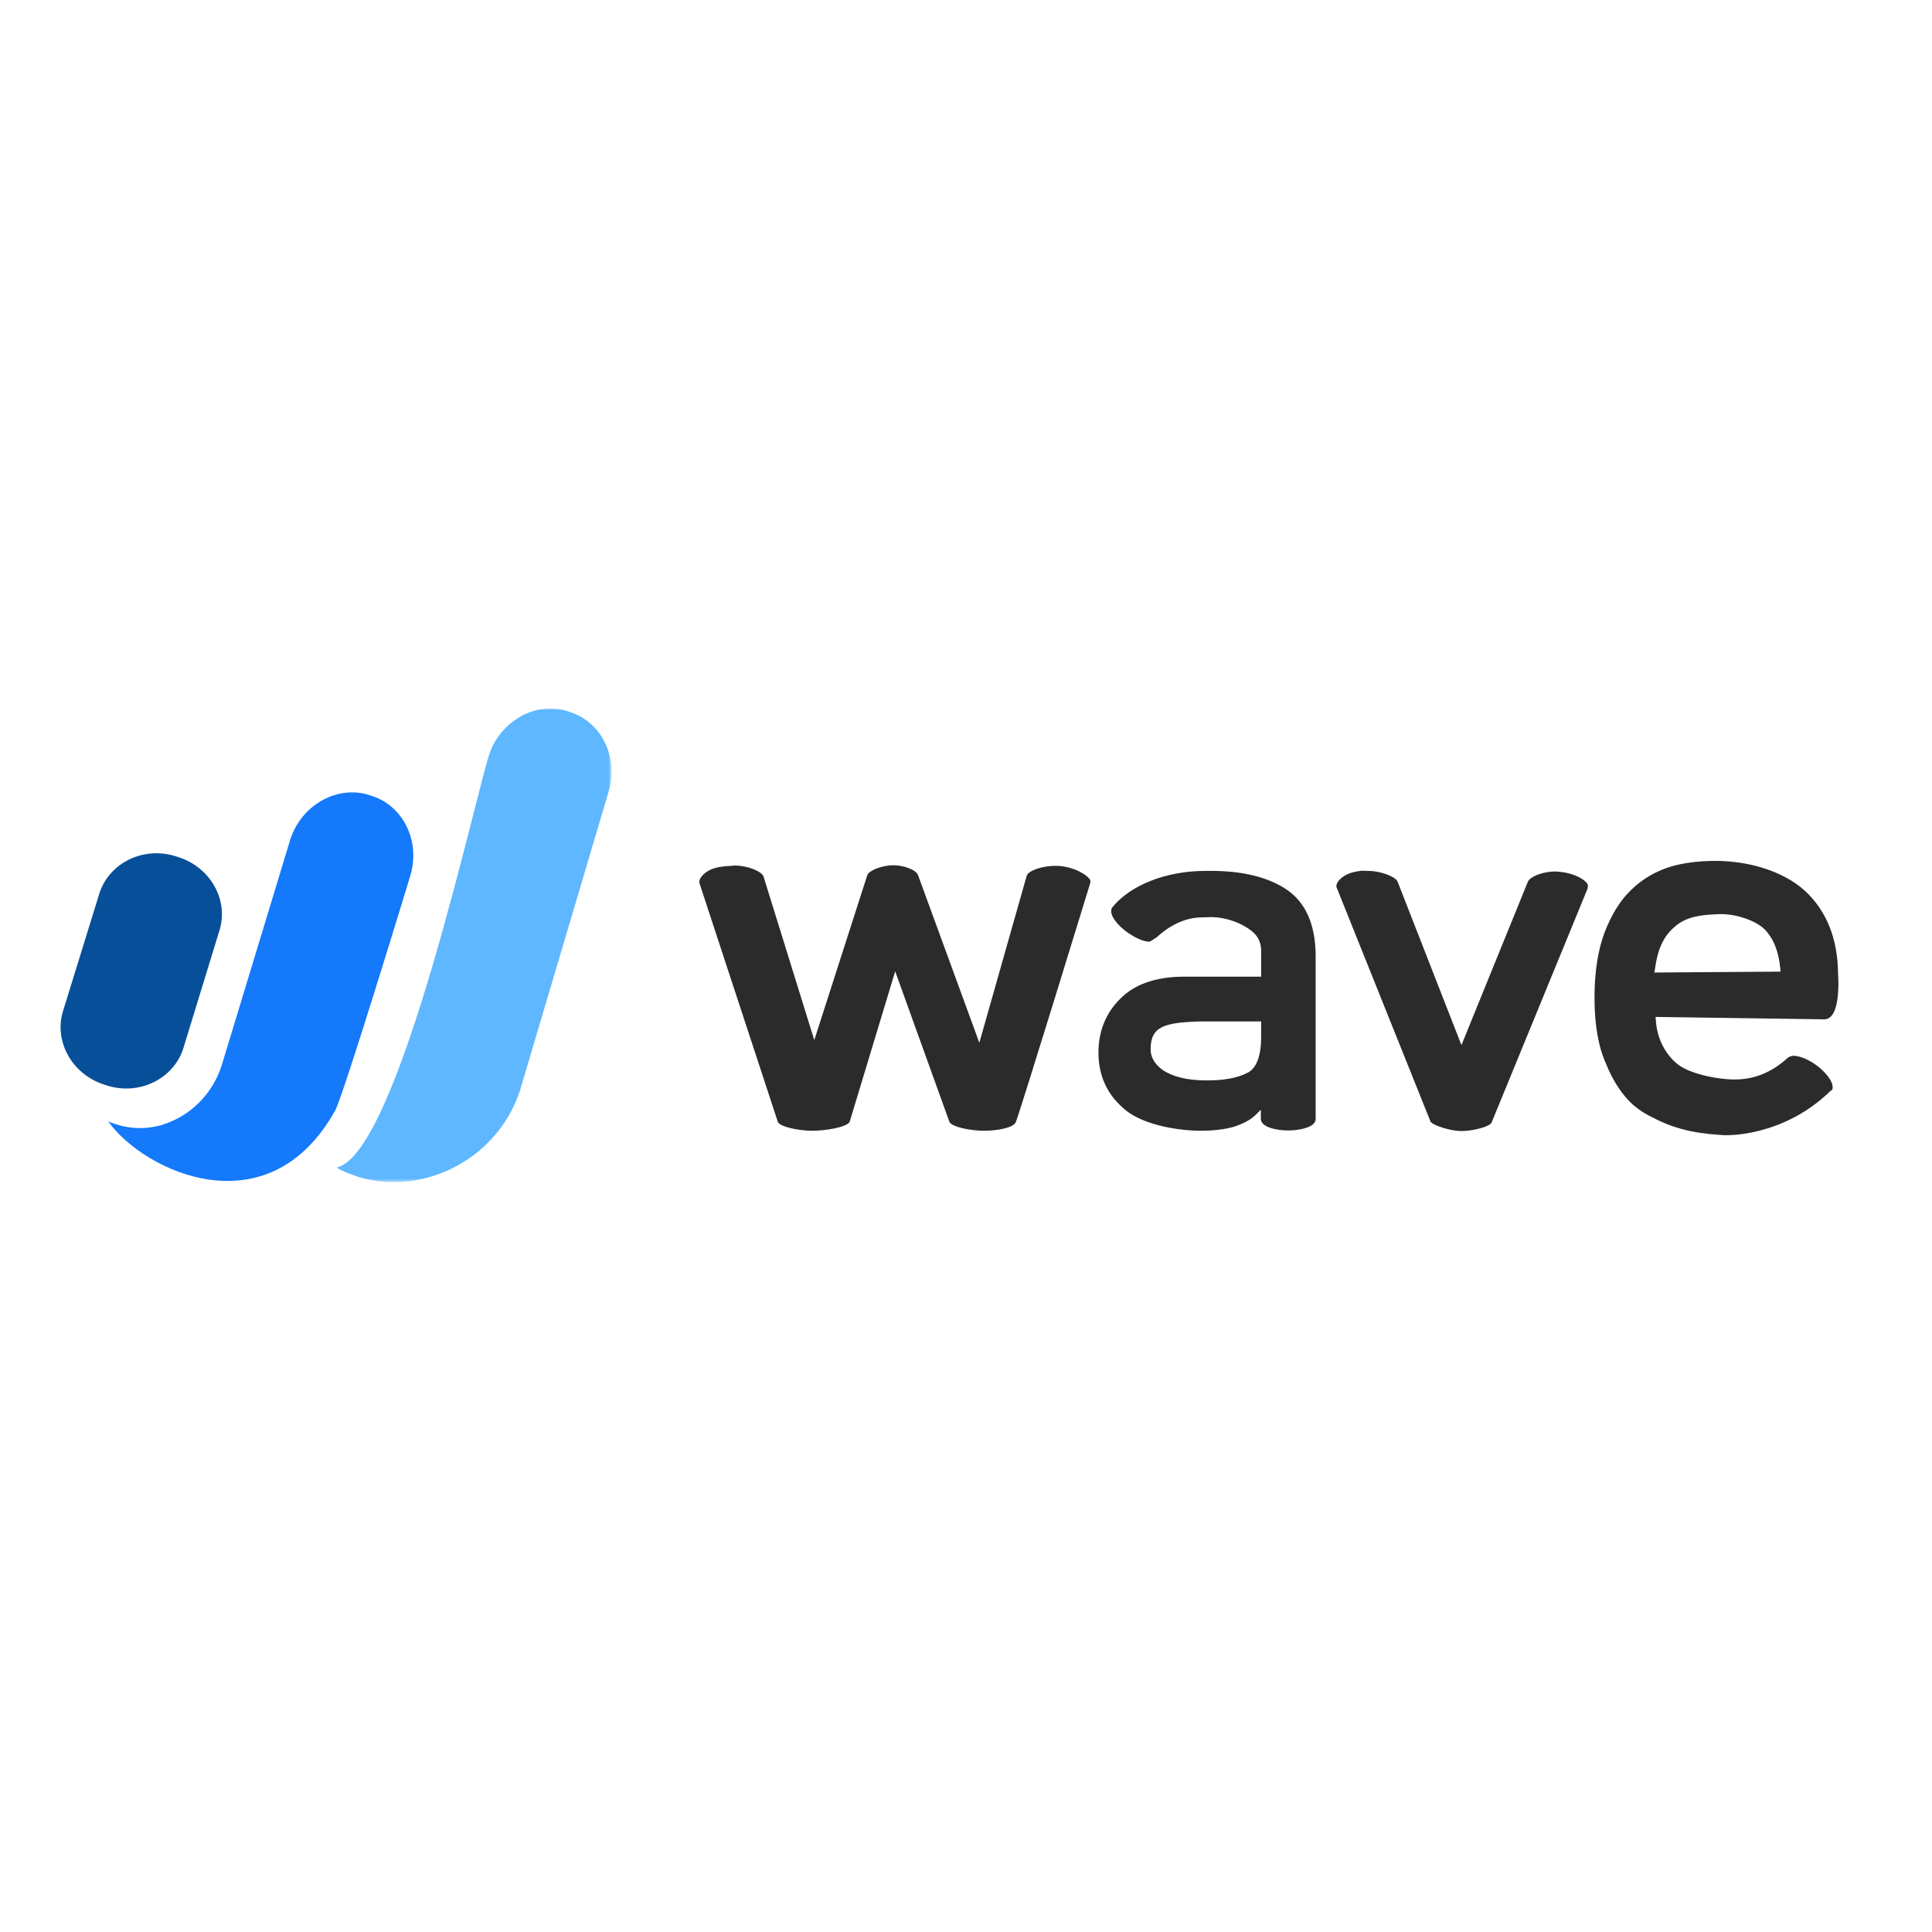 <svg xmlns="http://www.w3.org/2000/svg" xmlns:xlink="http://www.w3.org/1999/xlink" id="layer" x="0px" y="0px" viewBox="0 0 652 652" style="enable-background:new 0 0 652 652;" xml:space="preserve"><style type="text/css">	.st0{fill:#084F99;}	.st1{filter:url(#Adobe_OpacityMaskFilter);}	.st2{fill:#FFFFFF;}	.st3{mask:url(#b_1_);fill:#5EB7FF;}	.st4{fill:#1479FB;}	.st5{fill:#2B2B2B;}</style><g>	<path class="st0" d="M35.1,366l0.9,0.3c10.9,3.5,22.4-2.1,25.8-12.3L74,314.2c3.3-10.2-2.8-21.4-13.7-24.9l-0.9-0.3  c-10.9-3.5-22.4,2.1-25.8,12.3l-12.3,39.8C18.1,351.3,24.2,362.5,35.1,366"></path>	<g transform="translate(22.1)">		<defs>			<filter id="Adobe_OpacityMaskFilter" filterUnits="userSpaceOnUse" x="91.7" y="239.1" width="92.7" height="159.8">							</filter>		</defs>		<mask maskUnits="userSpaceOnUse" x="91.7" y="239.1" width="92.7" height="159.8" id="b_1_">			<g class="st1">				<path id="a_1_" class="st2" d="M91.7,239.1h92.7V399H91.7V239.1z"></path>			</g>		</mask>		<path class="st3" d="M143.5,253.2c2.2-5.4,6.4-9.7,11.6-12.2c0.3-0.1,0.5-0.2,0.8-0.3c0.1-0.1,0.3-0.1,0.4-0.2   c4.1-1.6,8.7-1.9,13.1-0.5l0.9,0.3c10.9,3.5,16.6,15.8,12.8,27.5l-29.8,100.5c-7.8,23.1-32.4,35.1-53.7,29.1c0,0-5.7-1.7-8.1-3.4   C112.8,389.5,139.3,263.4,143.5,253.2"></path>	</g>	<path class="st4" d="M38.5,379.2l0.9,0.3c4.5,1.4,9.2,1.6,13.8,0.5c0.7-0.1,1.4-0.3,2.1-0.6c8.7-2.8,16.3-9.9,19.5-19.8l23.2-76.4  c3.8-11.6,15.8-18.3,26.6-14.9l0.9,0.3c10.9,3.5,16.6,15.8,12.8,27.5c0,0-22,72.4-25.1,78.5c-22.5,40.7-64.7,20.8-76.7,3.8  C37.1,378.7,37.8,379,38.5,379.2"></path>	<g>		<path class="st5" d="M535.8,299.5l0.1-0.4c0-0.3-0.1-0.6-0.2-0.8c-0.6-1.2-4-3.6-9.5-4.1c-0.5,0-1-0.1-1.4-0.1   c-3.9,0-8.2,1.6-9.1,3.3l-0.1,0.2l-22.4,55.1l-21.6-55.3c-0.9-1.7-6-3.5-9.8-3.5c-0.2,0-0.6,0-0.9,0c-0.6,0-1.1-0.1-1.7,0   c-5.4,0.6-7.3,2.9-8,4.2c-0.1,0.3-0.2,0.5-0.2,0.8l0,0.4c0.9,2.2,30.2,75.3,31.8,79.3l0.1,0.1c1.1,1.2,6.7,3,10.3,3   c3.6,0,8.9-1.3,10-2.6l0.1-0.1l32.5-79.2C535.7,299.7,535.8,299.5,535.8,299.5z M425.6,350.2c0,5.7-1.4,9.8-4,11.5   c-2.2,1.3-6.4,2.9-13.8,2.9l-0.8,0c-6.3,0-11.2-1.2-14.6-3.5c-2.6-1.8-4.1-4.3-4.1-6.9c0-7.8,4.4-9.2,17.5-9.5h19.8V350.2z    M443.8,378.5c0.1-0.2,0.2-0.5,0.2-0.8v-55.4c-0.1-10.5-3.5-18-10.1-22.3c-6.3-4.1-14.8-6.1-25.2-6.1l-1.8,0   c-13.4,0-25.5,4.8-31.6,12.4c-0.1,0.1-0.2,0.3-0.2,0.5c-0.7,2.2,2.2,5.6,5.3,7.8c2.7,1.9,5.5,3.2,7.5,3.2c0.4-0.1,2.2-1.3,2.6-1.6   c2-1.9,7.6-6.5,14.9-6.6l3.2-0.1c6.1,0,12,2.8,14.7,5.5c1.6,1.6,2.4,3.7,2.3,6.4v8.2h-26.5c-9.2,0.1-16.3,2.6-21.1,7.5   c-4.8,4.8-7.3,10.9-7.3,18.1c0,7.6,2.8,13.9,8.3,18.7c5.5,5.2,16.9,7.6,25.9,7.7c5.8,0,10.5-0.7,13.8-2.2c2-0.8,3.8-1.9,5.2-3.3   l1.6-1.6v3.2c0,0.3,0.1,0.6,0.2,0.8c1,2.1,5.4,3,9,3S442.9,380.6,443.8,378.5L443.8,378.5z M558.5,327.1   c1.1-8.3,3.7-11.9,7.2-14.8c3.7-2.9,8.1-3.6,14.5-3.8c5.4-0.2,12.2,2.1,15.3,5.1c3,3.1,4.8,7.5,5.3,13.3l0.1,1l-42.6,0.3   L558.5,327.1z M618.4,367.5c0.6-2.3-2.4-5.8-5.4-8c-2.6-1.9-5.4-3.1-7.6-3.2c-1.2,0-2,0.6-2.2,0.8c-5.3,4.8-11.2,7.2-17.8,7.2   c-5.9,0-16.1-2-20-5.8c-3.9-3.5-6.3-8.7-6.6-14.3l-0.1-1l1,0c0.5,0,55.1,0.8,56,0.8c0.9,0,1.7-0.4,2.3-1.1   c2.5-2.7,2.6-10.2,2.3-14.2l0-0.1c-0.1-11.8-3.9-21.2-11.1-27.9c-7.5-6.9-20.3-10.8-33.5-10.1c-5.3,0.3-9.4,1-13.2,2.3   c-4.6,1.6-8.8,4.2-12.2,7.6c-3.6,3.5-6.5,8.2-8.8,14.2c-2.2,5.8-3.4,13.3-3.4,22c0,9.1,1.3,16.6,3.9,22.3c2.4,6,5.6,10.8,9.4,14.1   c1.9,1.6,4.1,3,6.3,4c9.3,5,18,5.6,24.3,6l0.5,0c0.5,0,19.6,0.5,35.4-15.1C618.2,368,618.3,367.8,618.4,367.5z M342.8,378.7   c1.7-4.3,24.4-78.3,25.1-80.6l0.1-0.5c0-0.3-0.1-0.6-0.2-0.8c-0.4-0.8-3.8-3.8-9.7-4.5c-0.6-0.1-1.3-0.1-2-0.1   c-4.2,0-8.7,1.5-9.5,3.1l-0.1,0.2l-16,56.4l-20.7-56.6c-0.6-1.7-4.7-3.3-8.3-3.3c-3.7,0-8.2,1.7-8.8,3.3l-0.6-0.2l0,0l0.6,0.2   L274.8,351l-17.1-55.1l-0.1-0.3c-0.8-1.6-5.3-3.5-9.6-3.5c-0.4,0-2,0.2-2.9,0.2l-0.8,0.1c-5.6,0.5-7.6,3.2-8.1,4.3   c-0.1,0.3-0.2,0.6-0.2,0.9l0,0.2l0,0.1l26.5,80.7c0.8,1.8,7.4,3,11.6,3c4.3,0,11.3-1.1,12.6-2.9l15.4-50.9l18.3,50.8   c0.8,1.8,7.4,3,11.6,3C336.6,381.6,342,380.6,342.8,378.7"></path>	</g></g></svg>